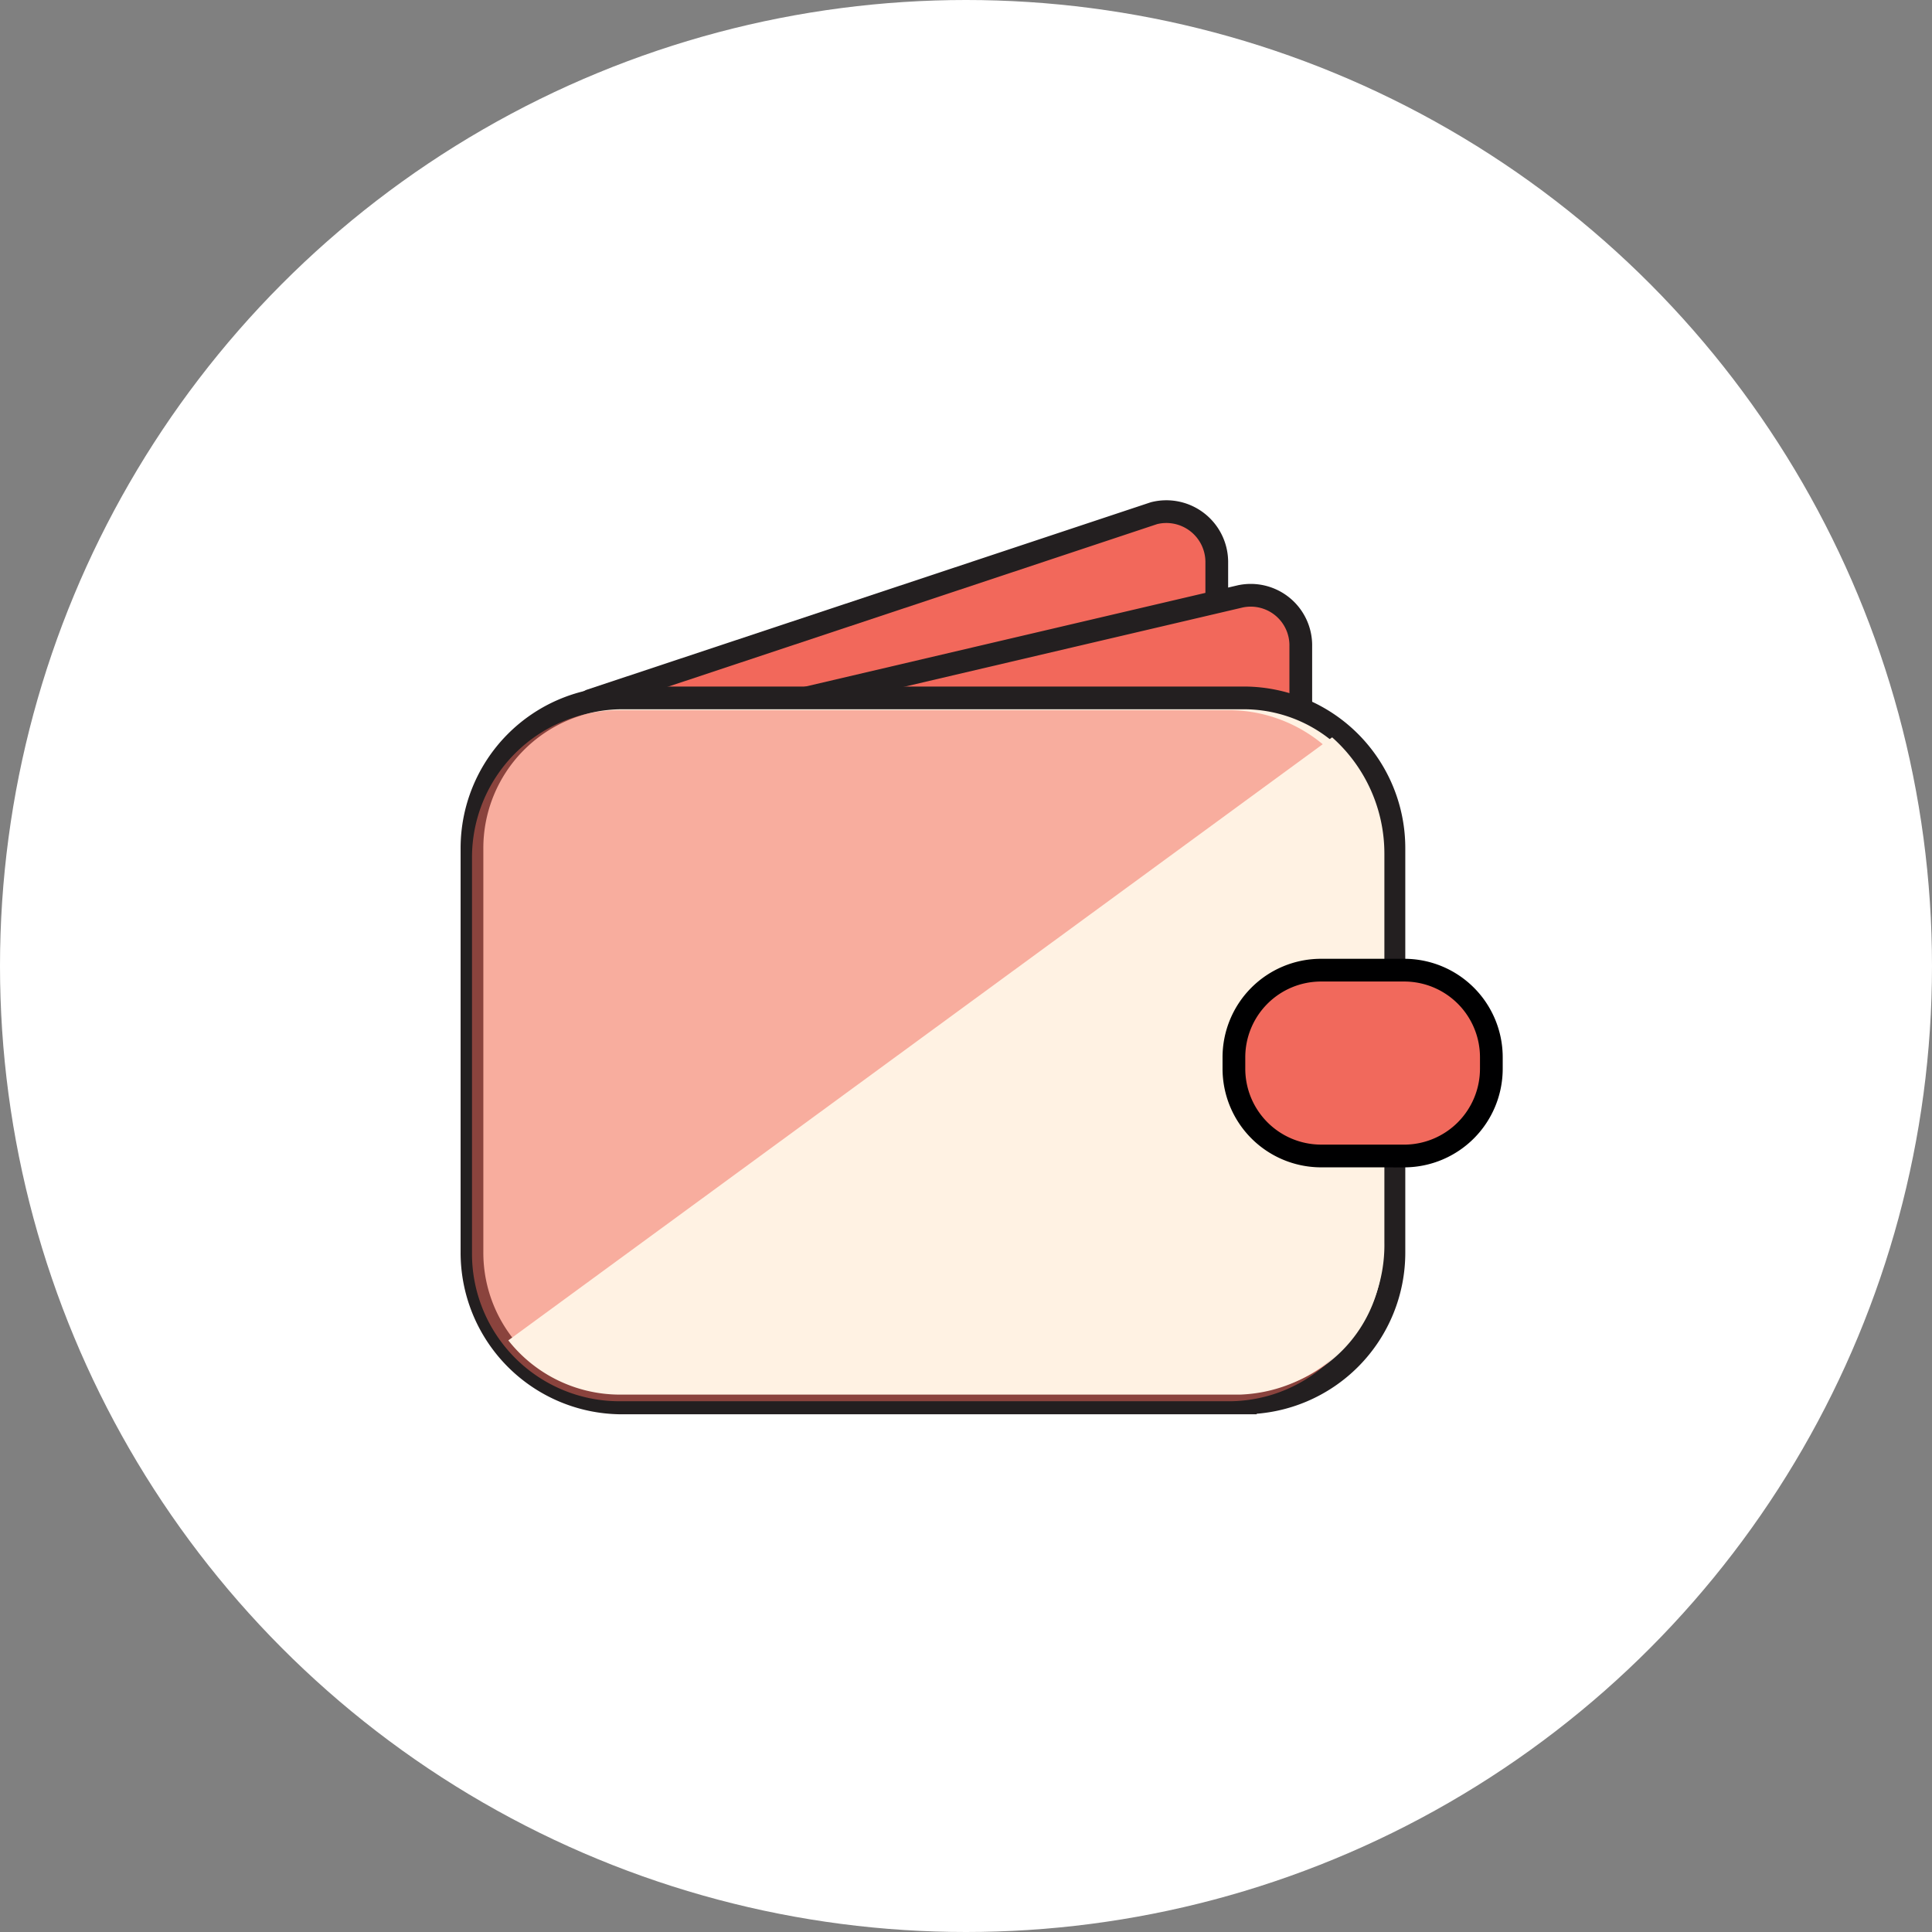 <svg width="85" height="85" fill="none" xmlns="http://www.w3.org/2000/svg"><rect width="100%" height="100%" fill="#808080" stroke="none"/><circle cx="42.5" cy="42.5" r="42.5" fill="#fff"/><path fill-rule="evenodd" clip-rule="evenodd" d="M26.031 31.135a.167.167 0 0 1-.048-.318l24.79-8.24a2.219 2.219 0 0 1 2.76 2.116v7.31l-27.502-.868Z" fill="#F2685B" stroke="#231F20"/><path fill-rule="evenodd" clip-rule="evenodd" d="m28.701 32.297 25.872-6.06a2.203 2.203 0 0 1 2.656 2.21v7.214l-28.528-3.364Z" fill="#F2685B" stroke="#231F20"/><path d="M54.79 61.723H27.31a6.61 6.61 0 0 1-6.545-6.64V37.346a6.61 6.61 0 0 1 6.545-6.641H54.79a6.61 6.61 0 0 1 6.537 6.64v17.736a6.61 6.61 0 0 1-6.537 6.641Z" fill="#FFF2E3" stroke="#231F20"/><path opacity=".5" fill-rule="evenodd" clip-rule="evenodd" d="M54.121 61.649H27.184a6.49 6.49 0 0 1-6.418-6.514V37.75a6.482 6.482 0 0 1 6.418-6.505h26.937a6.482 6.482 0 0 1 6.41 6.505v17.386a6.482 6.482 0 0 1-6.41 6.514Z" fill="#F2685B"/><path fill-rule="evenodd" clip-rule="evenodd" d="M58.608 32.44a6.84 6.84 0 0 1 2.299 5.114V54.66a6.585 6.585 0 0 1-6.363 6.697H27.24a6.252 6.252 0 0 1-4.876-2.386" fill="#FFF2E3"/><path d="M61.803 50.858h-3.706a3.841 3.841 0 0 1-3.81-3.849v-.485a3.834 3.834 0 0 1 3.81-3.841h3.706a3.833 3.833 0 0 1 3.81 3.841v.485a3.841 3.841 0 0 1-3.81 3.85Z" fill="#F1695C" stroke="#000001"/></svg>